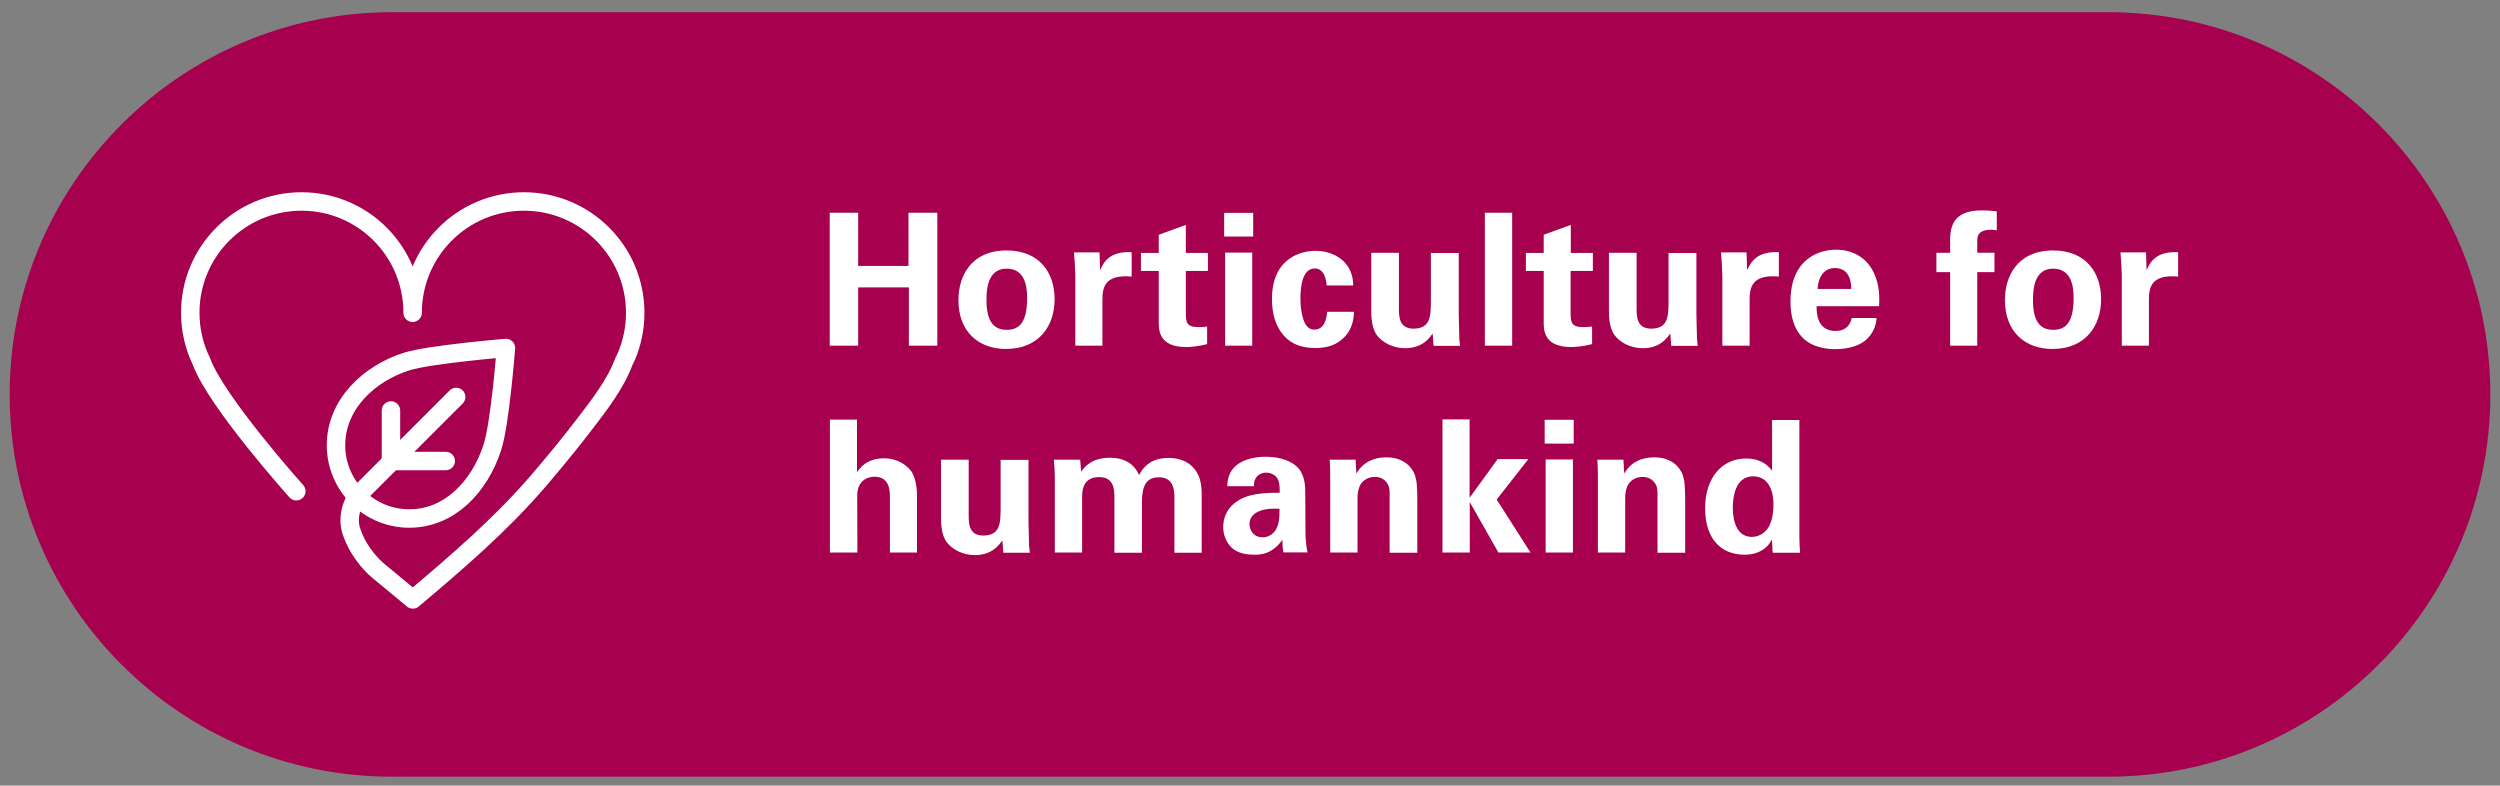 <?xml version="1.0" encoding="utf-8"?>
<!-- Generator: Adobe Illustrator 27.1.0, SVG Export Plug-In . SVG Version: 6.00 Build 0)  -->
<svg version="1.1" id="Layer_1" xmlns="http://www.w3.org/2000/svg" xmlns:xlink="http://www.w3.org/1999/xlink" x="0px" y="0px"
	 viewBox="0 0 1291.7 405.9" style="enable-background:new 0 0 1291.7 405.9;" xml:space="preserve">
<rect x="0" y="0" width="1291.7" height="405.9" fill="#808080" stroke="none"/>
<style type="text/css">
	.st0{fill:#A6004F;}
	.st1{fill:none;stroke:#FFFFFF;stroke-width:9.537;stroke-linecap:round;stroke-linejoin:round;stroke-miterlimit:10;}
	.st2{fill:#FFFFFF;}
</style>
<g>
	<path class="st0" d="M1286.7,203.8c0-109.1-88.4-197.5-197.5-197.5H202.5C93.4,6.4,5,94.8,5,203.8s88.4,197.5,197.5,197.5h886.7
		C1198.3,401.3,1286.7,312.9,1286.7,203.8"/>
	<path class="st1" d="M153.1,253.8c0,0-41.5-46.3-49-67h0c-3.7-7.6-5.8-16.2-5.8-25.2c0-31.7,25.7-57.5,57.5-57.5
		c31.7,0,57.4,25.7,57.4,57.5c0-31.7,25.7-57.5,57.5-57.5c31.7,0,57.5,25.7,57.5,57.5c0,7.9-1.6,15.5-4.5,22.4l-1.4,2.9
		c-4.3,11.6-12.6,22.2-20,31.9c-7.7,10.1-15.8,19.9-24,29.5c-19.4,22.6-42.2,42.2-65,61.4l-18-14.9c0,0-9.8-7.8-13.9-20.8
		c-2-6.5,0.2-14.9,5-19.6c2.1-2.1,4.2-4.2,6.3-6.3c7.2-7.2,14.4-14.4,21.6-21.6c7.1-7.1,14.2-14.2,21.4-21.4 M254.3,231.4
		c-6.5,19.9-21.9,36.5-42.8,36.5c-20.9,0-37.9-16.9-37.9-37.9c0-20.9,16.9-37.1,36.8-43.3c11.7-3.6,51-6.9,51-6.9
		S258.4,219.2,254.3,231.4z"/>
</g>
<polyline class="st1" points="202,212.1 202,238.2 230.3,238.2 "/>
<g>
	<path class="st2" d="M895.3,262.3c0-4.8,1-16.2,10.5-16.2c6.4,0,10.5,5.1,10.5,14.6c0,2.4-0.2,7.3-2.3,11.3
		c-1.5,2.9-4.8,5.4-8.9,5.4C897.9,277.4,895.3,270.2,895.3,262.3 M915.7,243.4c-1.2-1.7-4.8-6.5-13.5-6.5
		c-12.5,0-21.2,9.9-21.2,25.8c0,15,7.6,23.9,20.4,23.9c2.1,0,5.8-0.2,9.3-2.5c2.9-1.9,3.9-3.7,4.8-5.4l0.4,6.9h14.2
		c-0.2-1.8-0.4-4.9-0.4-7.8v-60.8h-14.1V243.4z M825.5,285.5h14.2v-28.1c0-3.7,0.9-6.1,1.7-7.3c1.5-2.3,4.3-3.7,7.3-3.7
		c3.6,0,5.8,2,6.9,4.1c0.8,1.5,0.8,3.2,0.8,5.2v29.9h14.3v-25.9c0-8.9-0.3-11.4-1.3-14.4c-1.2-3.3-5.2-9-14.6-9
		c-10.5,0-14.3,6.2-15.6,8.4l-0.4-7.2h-13.5c0.3,3.3,0.3,8.6,0.3,8.7V285.5z M798.6,285.5h14.1v-48.1h-14.1V285.5z M798.1,229.2h15
		v-12.3h-15V229.2z M745.4,285.5h14v-26.1l14.8,26.1h16.6l-17.5-27.4l16.4-20.9h-15.9l-14.5,20v-40.5h-14V285.5z M687.3,285.5h14.1
		v-28.1c0-3.7,0.9-6.1,1.7-7.3c1.5-2.3,4.3-3.7,7.3-3.7c3.6,0,5.8,2,6.8,4.1c0.8,1.5,0.8,3.2,0.8,5.2v29.9h14.3v-25.9
		c0-8.9-0.3-11.4-1.3-14.4c-1.2-3.3-5.2-9-14.6-9c-10.5,0-14.3,6.2-15.6,8.4l-0.4-7.2H687c0.3,3.3,0.3,8.6,0.3,8.7V285.5z
		 M661.1,262.9c0,5.1-0.2,8.8-2.7,11.9c-1.3,1.5-3.4,2.8-6,2.8c-4.7,0-6.8-3.6-6.8-6.9C645.6,265,652.1,262.2,661.1,262.9
		 M675.6,285.5c-0.9-4-1.1-8.1-1.1-12.2l-0.1-19.3c0-2.2-0.1-7.9-3.3-11.8c-4.7-5.5-13.1-6.2-17.1-6.2c-4.6,0-10.2,0.8-14.5,3.9
		c-5,3.6-5.3,8.7-5.4,11.3h13.8c0-1.1,0-2.7,1-4.3c1.2-1.8,3.3-2.7,5.3-2.7c1.3,0,5,0.5,6.3,4c0.6,1.7,0.7,3.2,0.7,6.4
		c-4.7,0-13.1,0-19,2.7c-8.8,4.1-10.2,11.1-10.2,14.9c0,3.8,1.3,7.7,4.2,10.6c1.9,1.8,5,3.8,12,3.8c2.7,0,9,0,14.4-7.7
		c0,1.4,0,3.6,0.5,6.5H675.6z M545,285.5h14.1v-28.2c0-3.2,0-10.8,8.8-10.8c7.8,0,7.9,6.8,7.9,10.6v28.5H590v-24
		c0-7.1,0.2-15,8.7-15c7.3,0,8.1,5.7,8.1,10.8v28.2h14.1v-27.1c0-4.2,0.2-10-2.4-14.2c-1-1.9-4.9-7.7-14.6-7.7
		c-5,0-11.4,1.2-15.4,8.9c-0.9-2.3-4.1-9-15.1-9c-9.6,0-13.3,5.1-14.8,7.2l-0.5-6.2h-13.6c0.3,3,0.5,6,0.5,9V285.5z M486.2,237.5
		v29.9c0,2.4,0,9,3.1,12.9c2.7,3.5,8,6.5,14.4,6.5c9.1,0,12.7-5.5,14.2-7.6l0.5,6.4h13.7c-0.2-1.3-0.3-2.2-0.4-3.5
		c0-1.2-0.1-2.5-0.3-12.8v-31.7H517v24.2c0,8.2,0,14.9-9,14.9c-7.5,0-7.5-6.4-7.5-10.6v-28.6H486.2z M428.9,285.5H443l-0.1-29.4
		c0-7.5,5-9.8,9-9.8c7.9,0,7.9,7.7,7.9,10.5v28.7h14v-29.2c0-6.3-1.4-10.6-3.1-13c-2.3-2.9-6.8-6.5-14-6.5c-8.8,0-12.3,4.9-13.9,7.2
		v-27.2h-14V285.5z"/>
	<path class="st2" d="M1096.2,178.6h14.1v-23.7c0-6,0.9-13.3,15.1-12v-12.6c-11.4-0.6-14.5,5.2-16.3,9.3l-0.3-9.2h-13.2
		c0.3,2.8,0.7,9.7,0.7,12V178.6z M1050.4,155.1c0-4.4,0.1-16.3,10.4-16.3c9.3,0,10.6,8.8,10.6,15.2c0,12.7-4.2,16.4-10.4,16.4
		C1054,170.5,1050.4,165.9,1050.4,155.1 M1035.9,155c0,16.8,10.8,25.3,24.5,25.3c17.4,0,25.2-12.2,25.2-25.7
		c0-13.4-7.5-25.2-24.9-25.2C1041.8,129.5,1035.9,143.4,1035.9,155 M1007.6,178.6h14v-38h8.9v-10h-8.9V125c0-2.5,0-6.3,7.2-6.3
		c1.1,0,1.5,0.1,2.9,0.3v-9.8c-4-0.5-6.7-0.5-7.6-0.5c-13.7,0-16.5,6.8-16.5,15.3v6.6h-7.1v10h7.1V178.6z M939.1,149.3
		c0.3-5.6,2.9-10.8,9-10.8c8.2,0,8.4,8.6,8.4,10.8H939.1z M970.9,158.2c0.2-4,0.4-11-2.9-17.6c-4.4-8.9-12.5-11.6-19.4-11.6
		c-5.2,0-9.8,1.5-13.5,4c-8.1,5.6-10,14.9-10,22.7c0,7.7,1.8,14.2,6.2,18.7c5,5.2,12.8,6,16.9,6c7,0,13.3-1.9,16.8-5.6
		c3.9-4.1,4.4-8.2,4.6-10.5h-12.8c-1.3,5.3-4.8,6.7-8.4,6.7c-9.8,0-9.8-9.7-9.8-12.8H970.9z M889.9,178.6H904v-23.7
		c0-6,0.9-13.3,15.1-12v-12.6c-11.4-0.6-14.5,5.2-16.4,9.3l-0.3-9.2h-13.2c0.3,2.8,0.7,9.7,0.7,12V178.6z M831.3,130.6v29.9
		c0,2.4,0,9,3.1,12.9c2.7,3.5,8,6.5,14.4,6.5c9.1,0,12.7-5.5,14.2-7.6l0.5,6.4h13.7c-0.2-1.3-0.3-2.2-0.4-3.5
		c0-1.2-0.1-2.5-0.3-12.8v-31.7h-14.4v24.2c0,8.2,0,14.9-9,14.9c-7.5,0-7.5-6.4-7.5-10.6v-28.6H831.3z M822.7,168.7
		c-1.7,0.2-2.7,0.3-4.8,0.3c-6.3,0-6.3-2.8-6.4-7.2v-21.8H823v-9.3h-11.4v-14.5l-14,5.1v9.4h-9.2v9.3h9.2v26.4c0,4,0,12.9,14.1,12.9
		c2.3,0,6.4-0.3,10.9-1.5V168.7z M767.2,178.6h14.1v-68.7h-14.1V178.6z M708.5,130.6v29.9c0,2.4,0,9,3.1,12.9
		c2.7,3.5,8,6.5,14.4,6.5c9.1,0,12.8-5.5,14.2-7.6l0.5,6.4h13.7c-0.2-1.3-0.3-2.2-0.4-3.5c0-1.2-0.1-2.5-0.3-12.8v-31.7h-14.4v24.2
		c0,8.2,0,14.9-9,14.9c-7.5,0-7.5-6.4-7.5-10.6v-28.6H708.5z M699.2,147.6c-0.1-13-10.6-18-19.6-18c-6.4,0-22.4,3-22.4,24.9
		c0,7.7,1.9,14.1,6.1,18.9c4.4,4.9,10,6.4,16.4,6.4c6,0,10.3-1.5,13.7-4.5c5.5-4.7,6-10.5,6.2-14.2h-13.9c-0.6,8.6-4.9,9.2-6.5,9.2
		c-1.1,0-2.5-0.2-3.8-1.6c-3.2-3.5-3.5-12.1-3.5-14.7c0-5.2,0.8-15.3,7.4-15.3c5.4,0,6,7.1,6.2,8.8H699.2z M633,178.6H647v-48.1H633
		V178.6z M632.5,122.2h15V110h-15V122.2z M623.9,168.7c-1.7,0.2-2.7,0.3-4.8,0.3c-6.3,0-6.3-2.8-6.4-7.2v-21.8h11.4v-9.3h-11.4
		v-14.5l-14,5.1v9.4h-9.2v9.3h9.2v26.4c0,4,0,12.9,14.1,12.9c2.3,0,6.4-0.3,10.9-1.5V168.7z M555.5,178.6h14.1v-23.7
		c0-6,0.9-13.3,15.1-12v-12.6c-11.4-0.6-14.5,5.2-16.3,9.3l-0.3-9.2h-13.2c0.3,2.8,0.7,9.7,0.7,12V178.6z M509.7,155.1
		c0-4.4,0.1-16.3,10.4-16.3c9.3,0,10.6,8.8,10.6,15.2c0,12.7-4.2,16.4-10.4,16.4C513.3,170.5,509.7,165.9,509.7,155.1 M495.2,155
		c0,16.8,10.8,25.3,24.5,25.3c17.4,0,25.2-12.2,25.2-25.7c0-13.4-7.5-25.2-24.9-25.2C501.1,129.5,495.2,143.4,495.2,155
		 M428.7,178.6h14.7v-30.1h26.2v30.1h14.7v-68.7h-14.9v27.5h-26v-27.5h-14.7V178.6z"/>
</g>
</svg>
